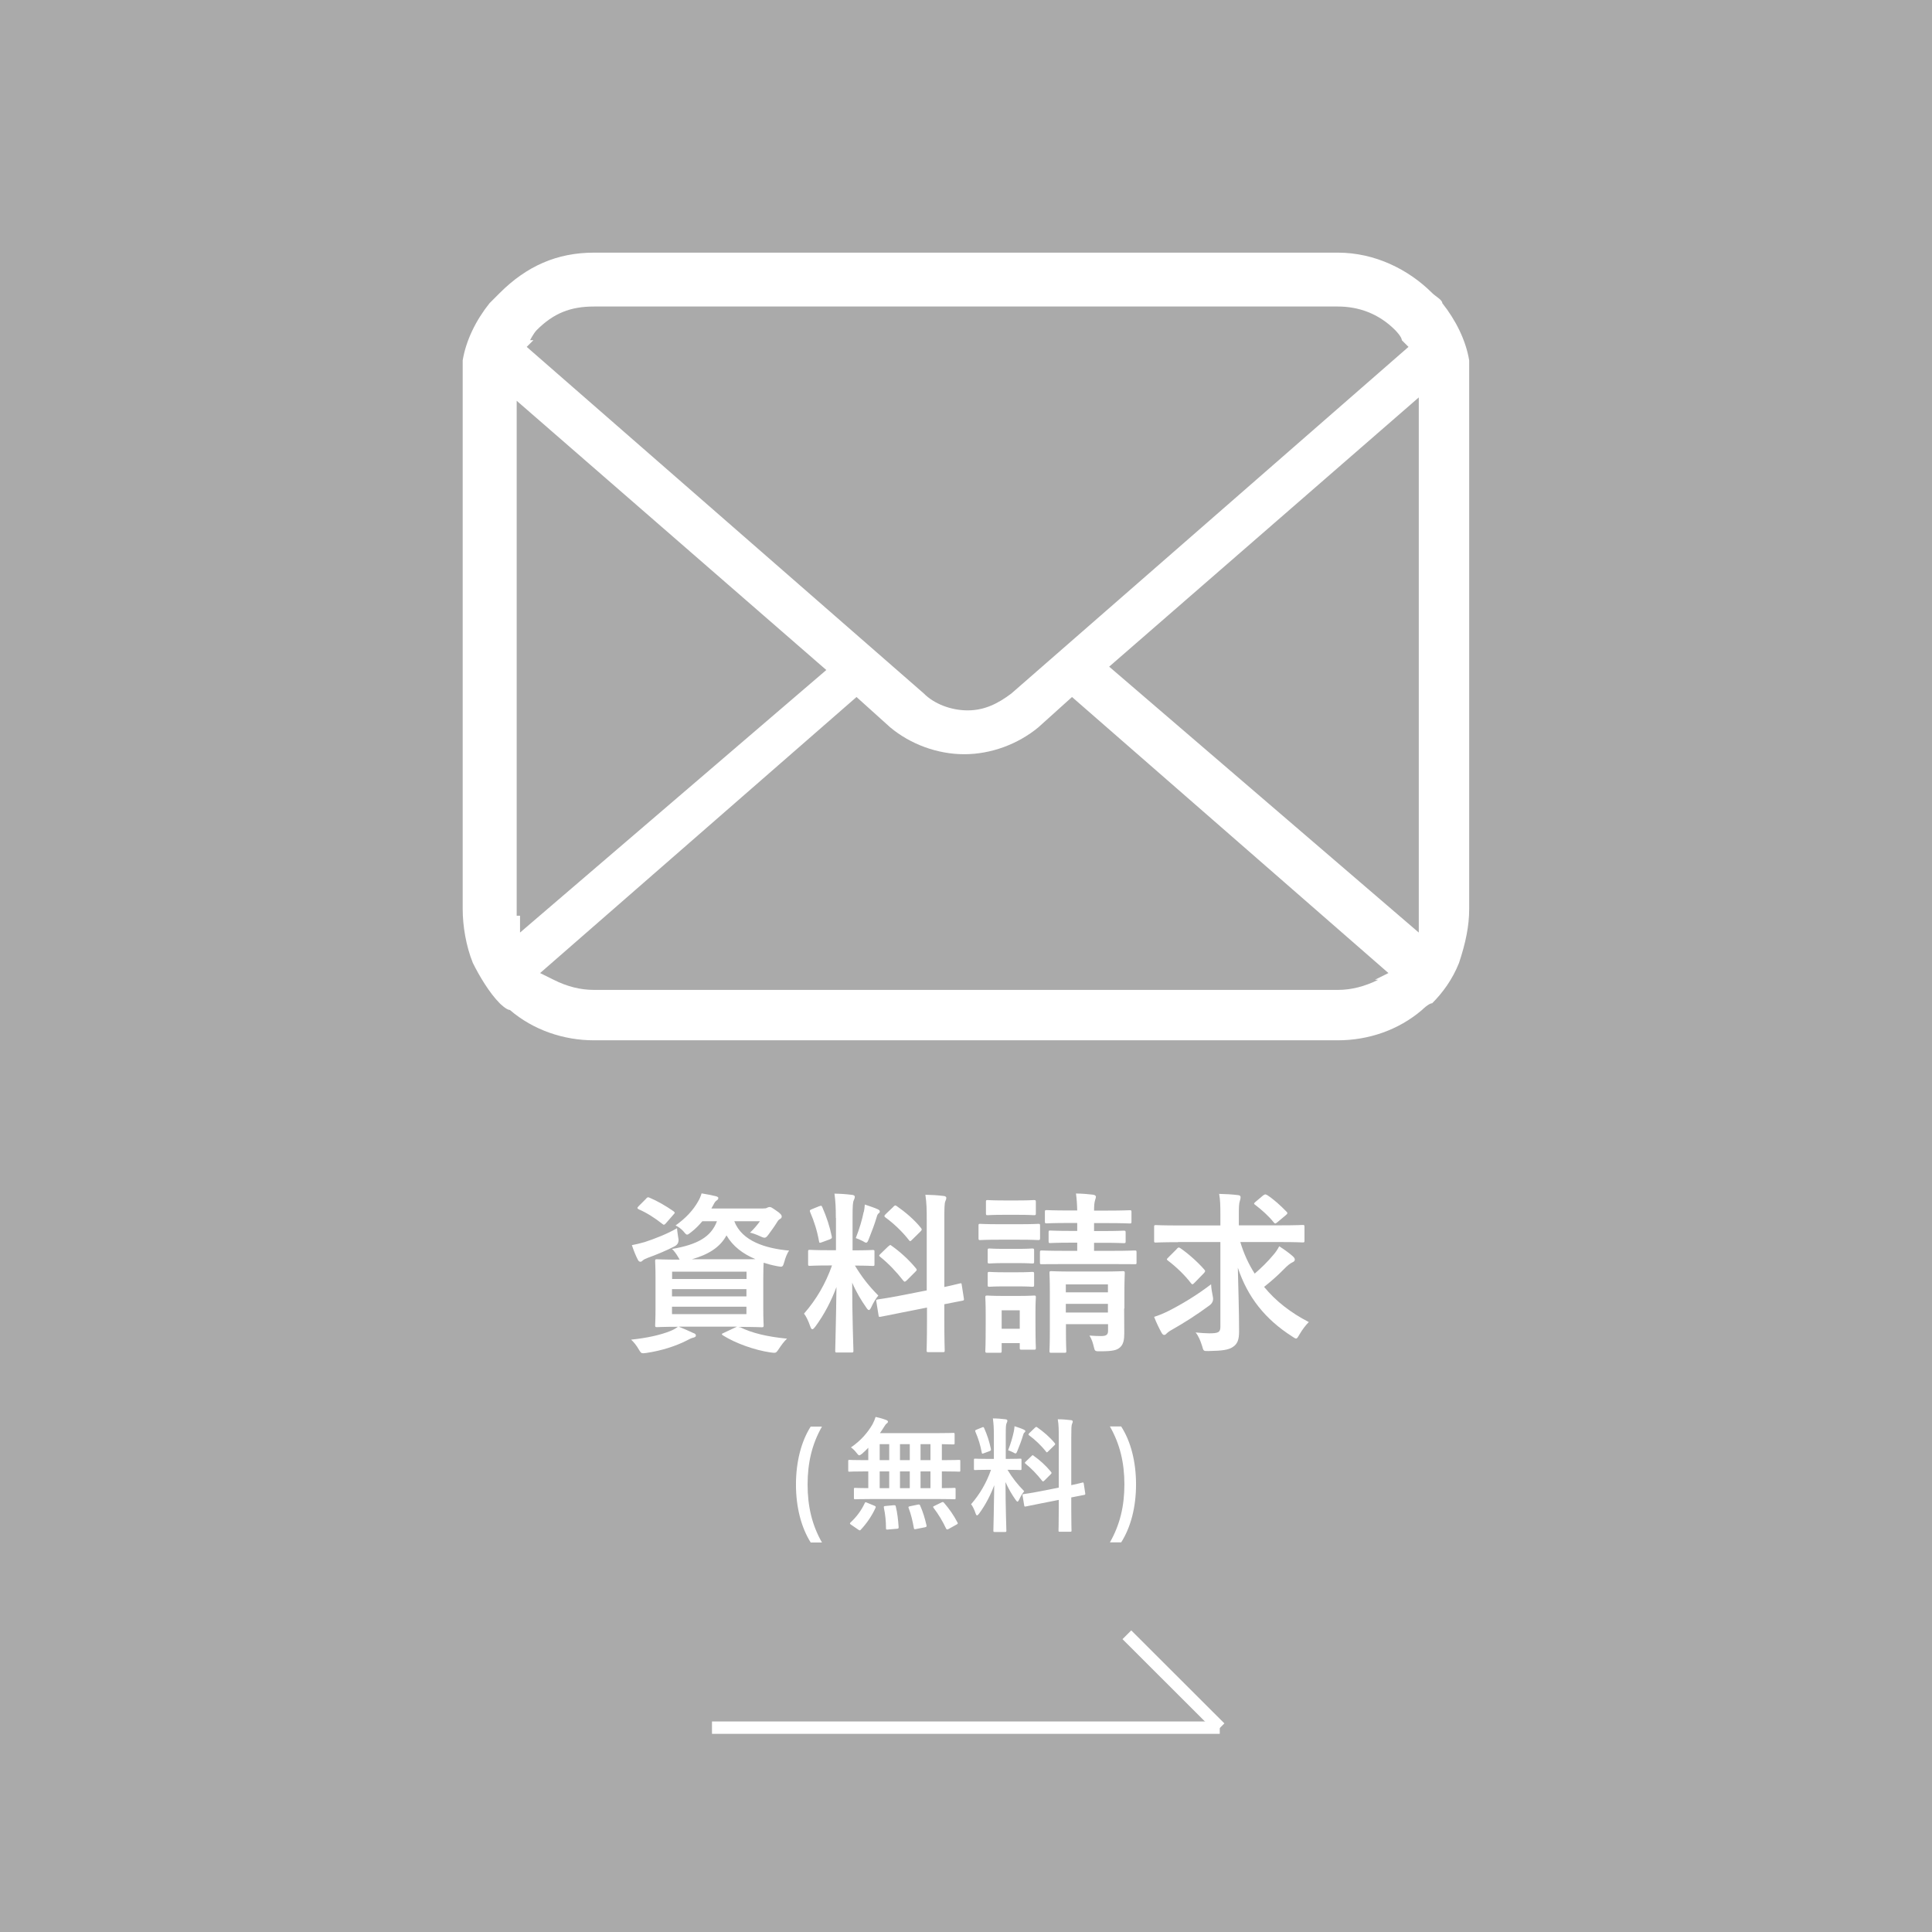 <?xml version="1.0" encoding="UTF-8"?>
<svg id="_レイヤー_2" data-name="レイヤー 2" xmlns="http://www.w3.org/2000/svg" viewBox="0 0 156 156">
  <defs>
    <style>
      .cls-1 {
        fill: none;
        stroke: #fff;
        stroke-miterlimit: 10;
      }

      .cls-2 {
        fill: #aaa;
      }

      .cls-3 {
        fill: #fff;
      }
    </style>
  </defs>
  <g id="_レイヤー_1-2" data-name="レイヤー 1">
    <rect class="cls-2" width="156" height="156"/>
    <path class="cls-3" d="M118.63,29.1c-.27-1.63-1.09-3.26-2.17-4.62,0-.27-.54-.54-.82-.82-1.9-1.9-4.62-3.26-7.61-3.26h-60.07c-2.99,0-5.44,1.09-7.61,3.26,0,0-.54.54-.82.82-1.09,1.36-1.9,2.99-2.17,4.62v44.3c0,1.36.27,2.99.82,4.35.54,1.09,1.36,2.45,2.17,3.26,0,0,.54.54.82.54,1.9,1.63,4.35,2.45,6.79,2.45h60.07c2.45,0,4.89-.82,6.79-2.45,0,0,.54-.54.82-.54.82-.82,1.63-1.9,2.17-3.26h0c.54-1.63.82-2.99.82-4.35V31.27c0-.82,0-1.36,0-2.17ZM42.8,27.47s.27-.54.54-.82c1.36-1.36,2.72-1.9,4.62-1.9h60.07c1.63,0,3.26.54,4.62,1.9,0,0,.54.54.54.82l.54.54-32.07,27.99c-1.09.82-2.17,1.36-3.53,1.36s-2.72-.54-3.53-1.36l-32.07-27.99.54-.54h-.27ZM41.72,73.94v-41.58l25,21.74-24.73,21.2v-1.36h-.27ZM111.29,79.11c-1.09.54-2.17.82-3.26.82h-60.07c-1.09,0-2.17-.27-3.26-.82l-1.09-.54,25.55-22.29,2.72,2.45c1.63,1.36,3.81,2.17,5.98,2.17s4.35-.82,5.98-2.17l2.72-2.45,25.55,22.29-1.09.54h.27ZM114.56,73.4v1.9l-25-21.47,25-21.74v41.31Z"/>
    <g>
      <g>
        <path class="cls-3" d="M59.73,107.15c.97.49,2.25.79,3.82.94-.24.22-.46.52-.69.87-.14.21-.2.27-.32.27-.06,0-.14,0-.34-.03-1.25-.18-2.8-.73-3.82-1.37-.13-.08-.13-.14.07-.21l1.06-.5h-4.71c.5.2.8.34,1.19.52.14.04.2.11.2.2s-.08.14-.21.17c-.15.03-.34.13-.57.25-.85.43-1.99.8-3.19.98-.11.01-.21.03-.28.03-.17,0-.21-.06-.35-.29-.2-.35-.42-.62-.63-.81,1.28-.13,2.38-.38,3.15-.69.2-.08.41-.18.63-.35-1.16,0-1.61.03-1.69.03-.14,0-.15-.01-.15-.17,0-.08.03-.48.03-1.37v-2.4c0-.91-.03-1.29-.03-1.39,0-.14.01-.15.15-.15.1,0,.56.03,1.83.03-.04-.06-.08-.13-.13-.22-.14-.24-.34-.52-.49-.64,2.02-.35,3.15-.95,3.63-2.24h-1.18c-.27.32-.56.62-.9.88-.17.13-.25.2-.32.2-.1,0-.17-.1-.32-.28-.18-.2-.41-.36-.62-.46.8-.57,1.42-1.22,1.83-1.96.1-.17.2-.39.27-.63.43.07.79.14,1.11.22.17.04.24.08.24.15,0,.08-.03.13-.13.2-.11.07-.18.18-.28.38l-.15.27h4.15c.18,0,.28-.01.35-.06.06-.03.13-.06.2-.06.1,0,.18.04.52.28.38.25.46.38.46.49,0,.08-.04.14-.11.18-.1.06-.17.11-.25.25-.24.39-.45.67-.69,1-.15.2-.22.28-.34.28-.08,0-.2-.04-.38-.13-.31-.14-.59-.24-.79-.28.31-.29.62-.66.8-.92h-2.07c.62,1.62,2.55,2.2,4.43,2.37-.17.22-.31.6-.39.91-.13.43-.14.43-.56.35-.39-.07-.76-.17-1.11-.28-.01.18-.03.57-.03,1.27v2.4c0,.9.03,1.29.03,1.37,0,.15-.01.17-.15.17-.08,0-.57-.03-1.88-.03l.1.04ZM54.77,99.96q.1.46-.29.67c-.69.36-1.5.69-2.19.94-.18.07-.31.13-.38.2-.07.07-.13.11-.2.11-.08,0-.14-.04-.2-.15-.18-.34-.35-.78-.49-1.19.35-.07.67-.14,1.04-.25.81-.27,1.79-.64,2.61-1.12.01.24.06.52.1.8ZM52.16,96.79c.13-.13.15-.14.29-.08.6.25,1.32.66,1.93,1.09.07.06.1.08.1.13,0,.03-.03.07-.1.14l-.6.69c-.13.15-.18.17-.29.07-.62-.49-1.28-.91-1.91-1.18-.07-.04-.11-.07-.11-.11s.03-.08.1-.15l.59-.59ZM54.27,102.68v.59h6.01v-.59h-6.01ZM60.27,104.68v-.59h-6.01v.59h6.01ZM60.27,105.51h-6.01v.6h6.01v-.6ZM59.57,101.68c.67,0,1.12,0,1.43-.01-1.01-.42-1.83-1.04-2.34-1.92-.5.94-1.44,1.55-2.8,1.93h3.71Z"/>
        <path class="cls-3" d="M67.49,98.35c0-.9-.03-1.34-.11-1.97.52.01.94.04,1.42.1.14.01.22.08.22.14,0,.13-.04.2-.08.29-.08.17-.1.46-.1,1.42v2.63h.11c1.08,0,1.43-.03,1.51-.03.14,0,.15.01.15.15v1c0,.13-.01.14-.15.14-.08,0-.42-.03-1.43-.03.59.97,1.13,1.65,1.89,2.42-.21.25-.41.59-.56.92-.08.17-.14.25-.2.25s-.13-.07-.22-.21c-.41-.59-.8-1.23-1.13-2,0,2.77.1,5.28.1,5.49,0,.14-.01.15-.17.15h-1.15c-.14,0-.15-.01-.15-.15,0-.21.07-2.52.1-5.14-.42,1.13-.98,2.21-1.7,3.19-.11.14-.18.22-.25.22-.06,0-.11-.07-.17-.24-.13-.39-.34-.83-.5-1.02,1.01-1.16,1.74-2.42,2.26-3.89h-.25c-1.09,0-1.44.03-1.53.03-.14,0-.15-.01-.15-.14v-1c0-.14.01-.15.15-.15.08,0,.43.03,1.53.03h.57v-2.61ZM66.15,97.4c.17-.07.18-.06.25.08.36.83.59,1.54.76,2.35.03.14,0,.18-.18.25l-.6.22c-.21.08-.22.07-.25-.08-.15-.84-.39-1.6-.71-2.34-.06-.15-.03-.18.15-.25l.59-.24ZM69.75,97.86c.03-.14.07-.39.08-.6.38.13.81.27,1.06.39.11.06.15.1.15.17s-.03.11-.08.14c-.08.06-.13.15-.17.31-.17.57-.38,1.13-.64,1.78-.08.21-.13.29-.21.29-.06,0-.14-.04-.28-.13-.21-.11-.43-.2-.56-.24.29-.73.52-1.51.64-2.12ZM74.83,104.2v-5.6c0-1-.01-1.43-.11-2.13.53.01.99.04,1.48.1.13.01.21.07.21.15,0,.1-.04.17-.08.28-.07.17-.08.52-.08,1.56v5.36c.81-.17,1.13-.27,1.26-.29.13-.03.13-.01.15.14l.17,1.09c.01.13.01.14-.14.17-.1.03-.48.08-1.44.28v1.3c0,1.55.03,2.35.03,2.42,0,.14-.01.15-.15.15h-1.16c-.14,0-.15-.01-.15-.15,0-.08.03-.85.03-2.41v-1.04l-1.92.38c-1.22.24-1.67.34-1.81.36-.14.03-.17.01-.18-.11l-.18-1.11c-.03-.15-.01-.15.13-.18.14-.03.6-.07,1.82-.31l2.14-.42ZM71.75,100.63c.07-.07.1-.1.13-.1.04,0,.07.03.14.08.64.45,1.37,1.11,1.93,1.79.1.13.1.15-.04.29l-.69.69c-.15.14-.18.14-.28.03-.57-.73-1.2-1.39-1.85-1.91-.06-.06-.1-.08-.1-.11,0-.04.04-.08.11-.15l.64-.62ZM72.13,97.44c.13-.11.14-.14.27-.06.7.49,1.42,1.09,1.97,1.78.08.1.08.15-.04.27l-.67.66c-.15.15-.18.17-.27.04-.57-.73-1.29-1.39-1.9-1.83-.1-.07-.11-.14.03-.27l.62-.59Z"/>
        <path class="cls-3" d="M82.33,98.85c1.06,0,1.42-.03,1.5-.03.14,0,.15.01.15.15v.99c0,.15-.01.17-.15.17-.08,0-.43-.03-1.5-.03h-1.68c-1.06,0-1.42.03-1.5.03-.13,0-.14-.01-.14-.17v-.99c0-.14.01-.15.14-.15.08,0,.43.03,1.5.03h1.68ZM83.61,106.81c0,1.62.03,1.93.03,2.02,0,.14-.01.15-.15.15h-1c-.14,0-.15-.01-.15-.15v-.38h-1.46v.63c0,.14-.01.15-.15.15h-1c-.15,0-.17-.01-.17-.15,0-.08.03-.41.03-2.1v-.9c0-.88-.03-1.22-.03-1.32,0-.14.01-.15.17-.15.08,0,.38.03,1.28.03h1.19c.91,0,1.19-.03,1.29-.03.14,0,.15.01.15.15,0,.08-.03.42-.03,1.08v.97ZM82.21,96.93c.91,0,1.18-.03,1.26-.03.15,0,.17.01.17.15v.92c0,.14-.01.15-.17.15-.08,0-.35-.03-1.26-.03h-1.18c-.91,0-1.19.03-1.27.03-.14,0-.15-.01-.15-.15v-.92c0-.14.01-.15.15-.15.08,0,.36.03,1.27.03h1.18ZM82.15,100.84c.85,0,1.11-.03,1.18-.03.15,0,.17.01.17.15v.91c0,.14-.01.15-.17.15-.07,0-.32-.03-1.18-.03h-1.06c-.85,0-1.11.03-1.19.03-.14,0-.15-.01-.15-.15v-.91c0-.14.01-.15.15-.15.08,0,.34.03,1.19.03h1.06ZM82.15,102.73c.85,0,1.11-.03,1.18-.03.15,0,.17.01.17.15v.9c0,.14-.01.15-.17.15-.07,0-.32-.03-1.18-.03h-1.06c-.85,0-1.11.03-1.19.03-.14,0-.15-.01-.15-.15v-.9c0-.14.01-.15.15-.15.08,0,.34.03,1.19.03h1.06ZM80.88,105.8v1.49h1.46v-1.49h-1.46ZM88.34,100.34v.66h1.43c1.33,0,1.78-.03,1.86-.03.13,0,.14.01.14.17v.8c0,.13-.01.14-.14.14-.08,0-.53-.01-1.86-.01h-3.77c-1.33,0-1.79.01-1.88.01-.14,0-.15-.01-.15-.14v-.8c0-.15.01-.17.15-.17.08,0,.55.03,1.88.03h.98v-.66h-.49c-1.19,0-1.6.03-1.68.03-.13,0-.14-.01-.14-.15v-.71c0-.14.01-.15.14-.15.08,0,.49.03,1.68.03h.49v-.64h-.69c-1.26,0-1.68.03-1.77.03-.14,0-.15-.01-.15-.15v-.77c0-.14.01-.15.15-.15.08,0,.5.03,1.77.03h.69c-.01-.5-.04-.91-.1-1.37.53.01.91.04,1.39.1.14.01.22.1.22.15,0,.13-.06.22-.08.34-.04.15-.07.35-.07.79h1.09c1.26,0,1.69-.03,1.78-.03.14,0,.15.01.15.15v.77c0,.14-.01.15-.15.15-.08,0-.52-.03-1.78-.03h-1.09v.64h.7c1.21,0,1.6-.03,1.68-.03.15,0,.17.01.17.15v.71c0,.14-.01.15-.17.15-.08,0-.48-.03-1.67-.03h-.71ZM90.77,105.65c0,.7.01,1.51.01,2,0,.53-.07.91-.35,1.15-.24.21-.55.31-1.57.31-.43.01-.46-.01-.53-.32-.08-.35-.17-.64-.36-.95.31.03.7.04.95.04.46,0,.55-.15.55-.43v-.53h-3.4v.49c0,1.12.03,1.6.03,1.67,0,.14-.01.15-.15.15h-1.06c-.14,0-.15-.01-.15-.15,0-.08.03-.5.03-1.64v-3.12c0-1-.03-1.43-.03-1.53,0-.14.01-.15.15-.15.1,0,.5.03,1.68.03h2.41c1.19,0,1.58-.03,1.67-.03.15,0,.17.01.17.15,0,.08-.03.62-.03,1.64v1.23ZM86.06,103.71v.64h3.4v-.64h-3.4ZM89.46,105.98v-.7h-3.4v.7h3.4Z"/>
        <path class="cls-3" d="M95.12,100.3c-1.27,0-1.71.03-1.79.03-.14,0-.14-.01-.14-.15v-1.09c0-.15,0-.17.14-.17.08,0,.52.03,1.79.03h3.42v-.85c0-.74-.01-1.22-.1-1.7.52.01,1.04.04,1.53.1.14.01.2.08.2.15,0,.13-.03.24-.07.36-.06.18-.07.53-.07,1.05v.88h3.36c1.28,0,1.71-.03,1.79-.03.14,0,.15.01.15.17v1.09c0,.14-.01.15-.15.15-.08,0-.52-.03-1.79-.03h-3.24c.28.94.67,1.78,1.16,2.55.53-.46,1.04-.95,1.53-1.54.18-.21.32-.42.45-.67.46.29.84.58,1.09.8.14.13.17.2.17.28,0,.1-.08.17-.2.22-.17.08-.38.24-.71.58-.48.49-.97.92-1.57,1.4.95,1.16,2.17,2.1,3.61,2.84-.27.27-.53.62-.76,1.01-.13.22-.18.32-.27.32-.07,0-.17-.07-.32-.17-2.19-1.4-3.59-3.18-4.38-5.55.04,1.78.1,3.54.1,5.14,0,.64-.11,1.02-.53,1.28-.34.21-.78.29-1.93.31-.43.01-.41,0-.53-.42-.13-.41-.29-.81-.52-1.08.45.04.8.07,1.09.07.74,0,.91-.08.91-.53v-6.84h-3.42ZM97.93,104.69q.1.43-.25.7c-1.08.8-2.1,1.44-3.05,1.98-.21.11-.34.22-.41.28-.08.1-.15.14-.22.14-.08,0-.15-.07-.21-.18-.18-.32-.42-.81-.6-1.28.42-.13.78-.29,1.13-.46,1.13-.57,2.33-1.3,3.47-2.17.01.28.07.66.14.99ZM95.02,100.84c.13-.13.15-.14.28-.06.62.42,1.42,1.13,1.93,1.72.06.06.08.1.08.14,0,.03-.03.07-.08.14l-.77.79c-.14.14-.18.18-.28.06-.5-.66-1.21-1.34-1.86-1.83-.07-.06-.1-.08-.1-.11,0-.04.04-.08.13-.17l.67-.67ZM102.02,96.51c.13-.1.17-.08.32,0,.52.34,1.08.85,1.55,1.34.08.07.1.14-.08.28l-.67.56c-.07.06-.13.1-.17.1s-.08-.04-.14-.11c-.39-.49-.97-1.01-1.49-1.4-.11-.08-.11-.11.04-.24l.63-.53Z"/>
      </g>
      <g>
        <path class="cls-3" d="M64.27,119.87c0-1.84.43-3.49,1.19-4.68h.91c-.81,1.42-1.16,2.93-1.16,4.68s.35,3.26,1.16,4.68h-.91c-.76-1.21-1.19-2.84-1.19-4.68Z"/>
        <path class="cls-3" d="M70.38,121.04c-.93,0-1.26.02-1.32.02-.1,0-.11-.01-.11-.11v-.7c0-.1,0-.11.11-.11.05,0,.33.02,1.05.02v-1.35h-.29c-.87,0-1.17.02-1.23.02-.09,0-.1,0-.1-.11v-.73c0-.1,0-.11.1-.11.06,0,.36.02,1.23.02h.29v-1c-.16.17-.33.33-.5.48-.12.09-.18.13-.23.13-.06,0-.11-.06-.22-.2-.15-.19-.29-.33-.45-.44.8-.54,1.36-1.21,1.74-1.86.12-.23.19-.4.25-.6.29.06.6.15.86.25.08.03.14.08.14.13s-.03.1-.09.14c-.08.06-.14.14-.23.29-.1.16-.21.33-.33.5h4.54c.97,0,1.31-.02,1.37-.02.11,0,.12,0,.12.11v.72c0,.09,0,.1-.12.1-.05,0-.29,0-.91-.02v1.29h.16c.87,0,1.17-.02,1.23-.02.09,0,.1,0,.1.11v.73c0,.1,0,.11-.1.11-.06,0-.36-.02-1.23-.02h-.16v1.35c.68,0,.95-.02,1-.02.1,0,.11,0,.11.11v.7c0,.1,0,.11-.11.11-.06,0-.38-.02-1.32-.02h-5.35ZM68.73,123.12c-.07-.04-.1-.08-.1-.11s.02-.05.06-.09c.48-.45.86-.96,1.13-1.54.04-.1.06-.1.2-.04l.58.24c.13.06.13.08.09.18-.3.66-.72,1.26-1.18,1.75-.03.04-.06.06-.09.06s-.06-.02-.12-.06l-.57-.39ZM71.8,117.9v-1.29h-.77v1.29h.77ZM71.8,120.16v-1.35h-.77v1.35h.77ZM72.16,121.54c.12,0,.15,0,.17.1.13.52.19,1.08.23,1.66,0,.1,0,.13-.13.14l-.72.06c-.16.02-.17,0-.17-.1,0-.57-.06-1.14-.17-1.65-.02-.12,0-.14.15-.15l.64-.06ZM73.46,117.9v-1.29h-.79v1.29h.79ZM73.46,120.16v-1.35h-.79v1.35h.79ZM74.11,121.49c.13-.02.15-.01.19.08.23.52.39,1.06.51,1.59.02.11,0,.13-.12.16l-.71.14c-.15.03-.17.03-.19-.08-.1-.56-.23-1.12-.42-1.61-.04-.1-.02-.12.12-.15l.62-.13ZM75.13,117.9v-1.29h-.8v1.29h.8ZM75.13,120.16v-1.35h-.8v1.35h.8ZM76.01,121.32c.12-.06.15-.05.22.03.42.49.78,1,1.08,1.58.05.09.04.11-.09.18l-.63.35c-.12.06-.15.05-.2-.04-.29-.61-.6-1.13-1.01-1.67-.06-.08-.05-.1.08-.16l.55-.27Z"/>
        <path class="cls-3" d="M80.25,115.94c0-.64-.02-.96-.08-1.41.37,0,.67.03,1.01.07.1,0,.16.06.16.1,0,.09-.03.14-.06.21-.06.12-.07.33-.07,1.01v1.88h.08c.77,0,1.02-.02,1.08-.02.1,0,.11,0,.11.11v.71c0,.09,0,.1-.11.1-.06,0-.3-.02-1.02-.02.42.69.81,1.18,1.35,1.73-.15.18-.29.42-.4.66-.06.12-.1.18-.14.18s-.09-.05-.16-.15c-.29-.42-.57-.88-.81-1.43,0,1.98.07,3.77.07,3.92,0,.1-.01.11-.12.11h-.82c-.1,0-.11-.01-.11-.11,0-.15.05-1.8.07-3.67-.3.81-.7,1.58-1.21,2.28-.08.1-.13.16-.18.16-.04,0-.08-.05-.12-.17-.09-.28-.24-.59-.36-.73.72-.83,1.24-1.73,1.61-2.78h-.18c-.78,0-1.03.02-1.09.02-.1,0-.11,0-.11-.1v-.71c0-.1,0-.11.11-.11.06,0,.31.02,1.09.02h.41v-1.86ZM79.29,115.26c.12-.05.13-.04.18.06.26.59.42,1.1.54,1.68.02.1,0,.13-.13.18l-.43.16c-.15.06-.16.05-.18-.06-.11-.6-.28-1.14-.51-1.67-.04-.11-.02-.13.11-.18l.42-.17ZM81.86,115.59c.02-.1.05-.28.06-.43.27.09.58.19.76.28.08.04.11.07.11.12s-.02.08-.06.1c-.06.04-.09.11-.12.22-.12.41-.27.81-.46,1.27-.06.15-.09.21-.15.21-.04,0-.1-.03-.2-.09-.15-.08-.31-.14-.4-.17.21-.52.37-1.08.46-1.51ZM85.49,120.12v-4c0-.71,0-1.02-.08-1.52.38,0,.71.03,1.06.07.09,0,.15.05.15.11,0,.07-.03.12-.06.2-.05.12-.06.37-.06,1.11v3.83c.58-.12.81-.19.9-.21.09-.02.09,0,.11.1l.12.78c0,.09,0,.1-.1.12-.07.02-.34.06-1.03.2v.93c0,1.11.02,1.68.02,1.73,0,.1,0,.11-.11.11h-.83c-.1,0-.11,0-.11-.11,0-.06.02-.61.02-1.72v-.74l-1.37.27c-.87.17-1.19.24-1.29.26-.1.02-.12,0-.13-.08l-.13-.79c-.02-.11,0-.11.09-.13.1-.02.43-.05,1.3-.22l1.53-.3ZM83.29,117.57c.05-.05.07-.07.09-.07.03,0,.05.02.1.06.46.32.98.79,1.38,1.28.07.09.07.11-.03.21l-.49.49c-.11.1-.13.1-.2.02-.41-.52-.86-.99-1.32-1.36-.04-.04-.07-.06-.07-.08,0-.03.03-.06.08-.11l.46-.44ZM83.56,115.29c.09-.08.1-.1.19-.04.5.35,1.01.78,1.41,1.27.06.07.06.11-.03.19l-.48.47c-.11.11-.13.12-.19.03-.41-.52-.92-.99-1.36-1.31-.07-.05-.08-.1.02-.19l.44-.42Z"/>
        <path class="cls-3" d="M89.62,124.54c.81-1.42,1.17-2.93,1.17-4.68s-.36-3.26-1.17-4.68h.91c.77,1.19,1.2,2.84,1.2,4.68s-.43,3.47-1.2,4.68h-.91Z"/>
      </g>
    </g>
    <g>
      <line class="cls-1" x1="57.49" y1="139.5" x2="98.49" y2="139.5"/>
      <line class="cls-1" x1="90.99" y1="132" x2="98.51" y2="139.51"/>
    </g>
  </g>
</svg>